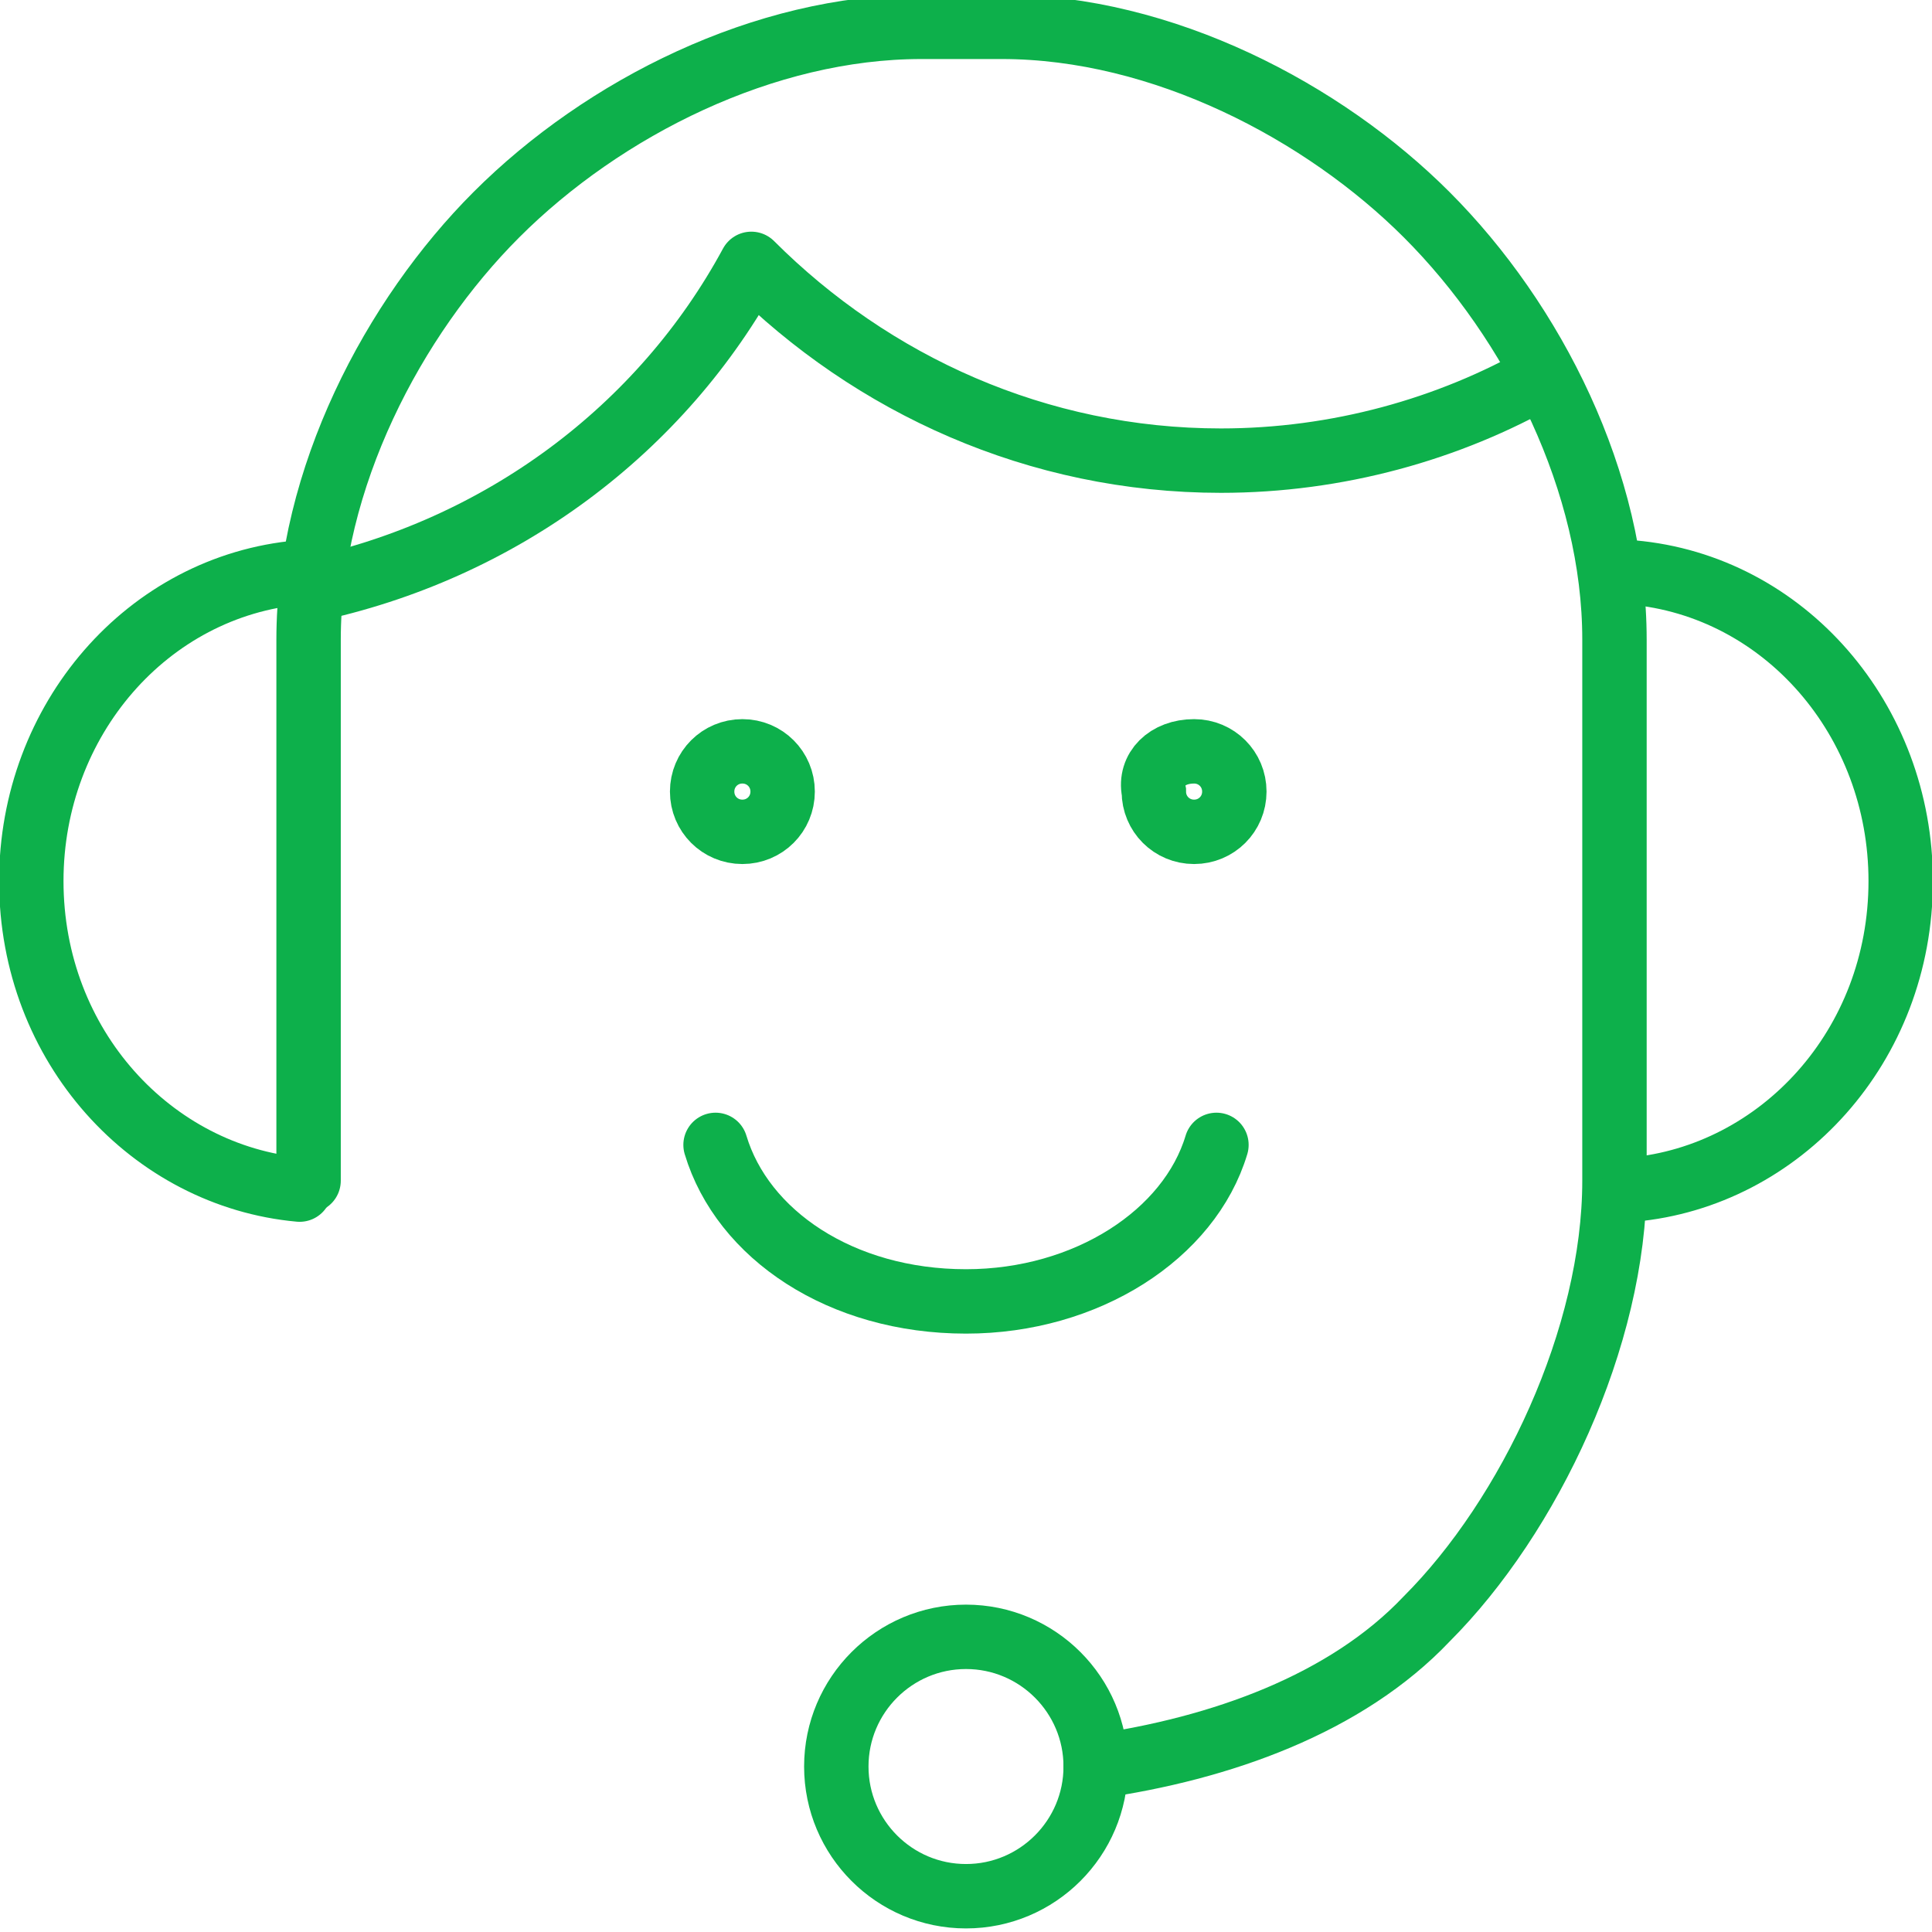 <?xml version="1.0" encoding="utf-8"?>
<!-- Generator: Adobe Illustrator 21.1.0, SVG Export Plug-In . SVG Version: 6.00 Build 0)  -->
<svg version="1.1" id="Calque_1" xmlns="http://www.w3.org/2000/svg" xmlns:xlink="http://www.w3.org/1999/xlink" x="0px" y="0px"
	 width="43.2px" height="43.2px" viewBox="0 0 43.2 43.2" style="enable-background:new 0 0 43.2 43.2;" xml:space="preserve">
<style type="text/css">
	.st0{fill:none;stroke:#0db04b;stroke-width:1.44;stroke-linecap:round;stroke-linejoin:round;stroke-miterlimit:22.926;}
	.st1{fill:none;stroke:#0db04b;stroke-width:1.44;stroke-miterlimit:22.926;}
</style>
<path class="st0" d="M24.5,39.5c2.8-0.4,5.6-1.4,7.4-3.3c2.3-2.3,4.2-6.3,4.2-9.8V14.3c0-3.5-1.8-7.1-4.2-9.5
	c-2.3-2.3-5.9-4.2-9.5-4.2h-1.8c-3.5,0-7.1,1.8-9.5,4.2c-2.3,2.3-4.2,5.9-4.2,9.5v12.1"/>
<path class="st1" d="M26.7,16.8c0.5,0,0.9,0.4,0.9,0.9c0,0.5-0.4,0.9-0.9,0.9c-0.5,0-0.9-0.4-0.9-0.9C25.7,17.2,26.1,16.8,26.7,16.8
	L26.7,16.8z M16.6,16.8c0.5,0,0.9,0.4,0.9,0.9c0,0.5-0.4,0.9-0.9,0.9c-0.5,0-0.9-0.4-0.9-0.9C15.7,17.2,16.1,16.8,16.6,16.8
	L16.6,16.8z"/>
<path class="st0" d="M6.7,26.6c-3.3-0.3-6-3.2-6-6.9c0-3.6,2.6-6.6,6-6.9 M36.5,26.6c3.3-0.3,6-3.2,6-6.9c0-3.6-2.6-6.6-6-6.9
	 M16,25.6c0.6,2,2.8,3.5,5.6,3.5c2.7,0,5-1.5,5.6-3.5"/>
<path class="st1" d="M21.6,36.6c1.6,0,2.9,1.3,2.9,2.9c0,1.6-1.3,2.9-2.9,2.9s-2.9-1.3-2.9-2.9C18.7,37.9,20,36.6,21.6,36.6
	L21.6,36.6z"/>
<path class="st0" d="M6.9,13.2c4.3-0.9,7.9-3.6,9.9-7.3c2.7,2.7,6.4,4.4,10.5,4.4c2.6,0,5.1-0.7,7.2-1.9"/>
</svg>
